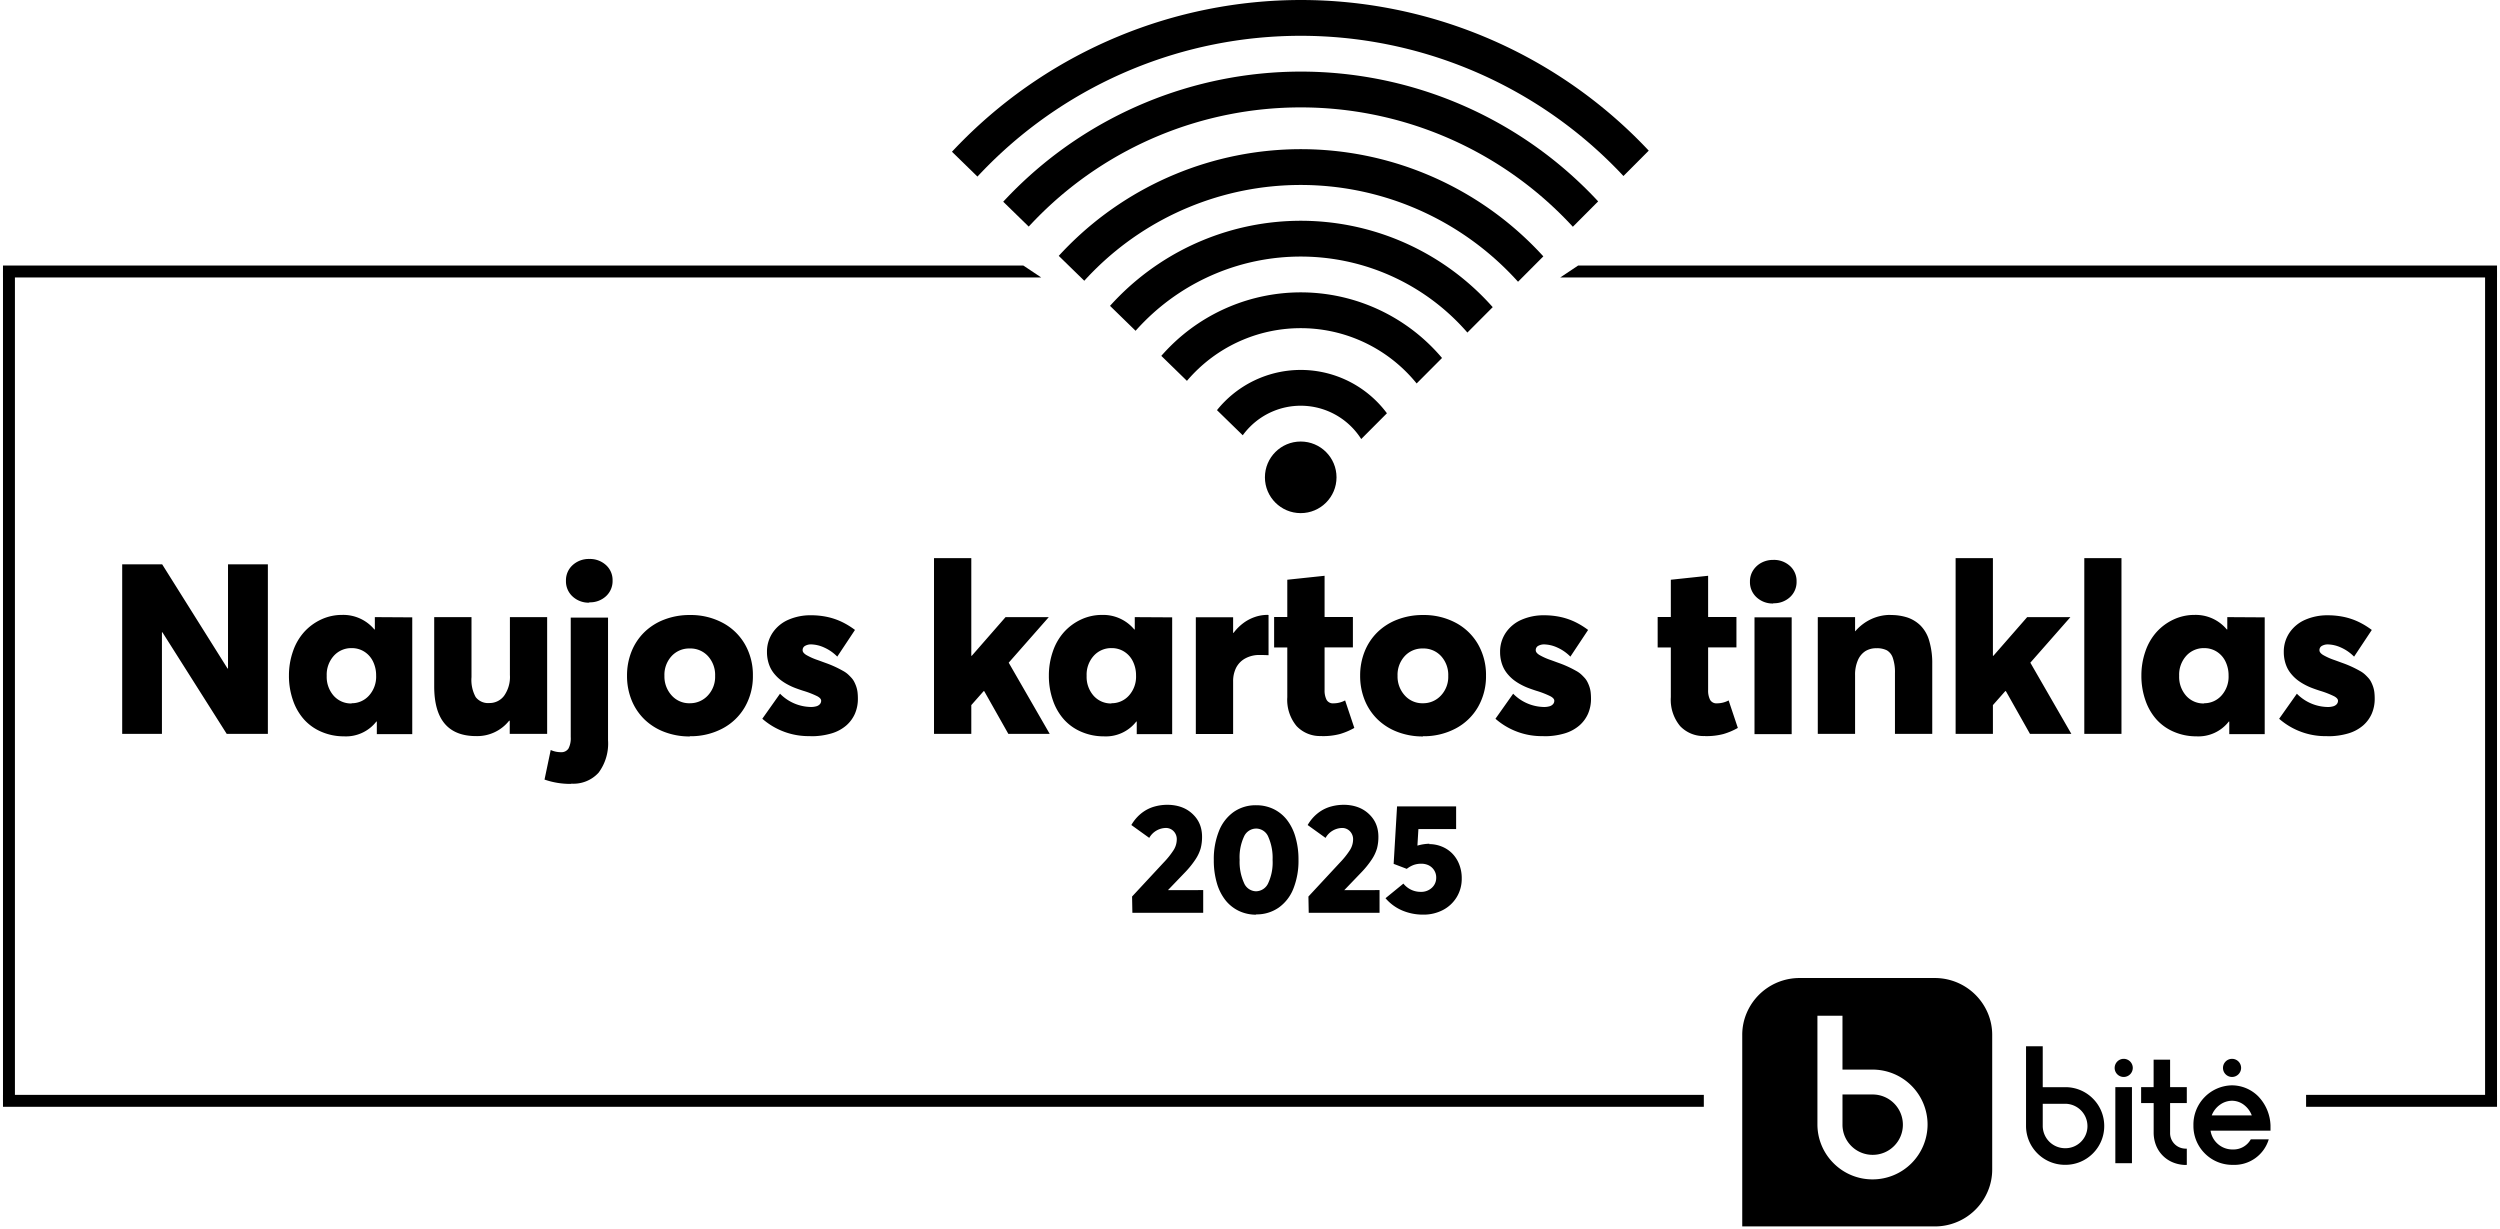 <svg xmlns="http://www.w3.org/2000/svg" xmlns:xlink="http://www.w3.org/1999/xlink" width="419" height="206" viewBox="0 0 419 206">
  <defs>
    <clipPath id="clip-path">
      <rect id="Rectangle_116" data-name="Rectangle 116" width="419" height="206" transform="translate(2870 2181)" fill="#fff" stroke="#707070" stroke-width="1"/>
    </clipPath>
    <clipPath id="clip-path-2">
      <path id="Path_30" data-name="Path 30" d="M2544.525,2268.137l-59.386-57.908,55.048-19.612,55.158,4.265,16.4,21.944-53.669,53.834-5.038-5.382-8.516,1Z" fill="none" stroke="#000" stroke-width="1"/>
    </clipPath>
  </defs>
  <g id="Mask_Group_32" data-name="Mask Group 32" transform="translate(-2870 -2181)" clip-path="url(#clip-path)">
    <g id="Group_61" data-name="Group 61" transform="translate(536 -12)">
      <path id="Path_31" data-name="Path 31" d="M20.215-28.418v17.461h-.078L9.18-28.418H2.48V0h6.66V-17.031h.078L20,0h6.895V-28.418ZM44.824-19.57v2.07h-.078a6.771,6.771,0,0,0-5.391-2.441,8.246,8.246,0,0,0-3.516.762,8.906,8.906,0,0,0-2.852,2.09,9.346,9.346,0,0,0-1.875,3.223,12.212,12.212,0,0,0-.684,4.1,12.391,12.391,0,0,0,.684,4.16,9.346,9.346,0,0,0,1.875,3.223,8.269,8.269,0,0,0,2.93,2.051A9.4,9.4,0,0,0,39.629.41a6.444,6.444,0,0,0,5.449-2.48h.078V.039h5.938v-19.57ZM40.938-5.1A3.872,3.872,0,0,1,37.93-6.387a4.773,4.773,0,0,1-1.172-3.34,4.714,4.714,0,0,1,1.191-3.359,3.93,3.93,0,0,1,3.008-1.289,3.879,3.879,0,0,1,2.09.586,3.989,3.989,0,0,1,1.465,1.641,5.275,5.275,0,0,1,.527,2.383,4.7,4.7,0,0,1-1.191,3.34A3.865,3.865,0,0,1,40.9-5.137ZM67.461-19.57v9.688a5.481,5.481,0,0,1-.977,3.5,3.033,3.033,0,0,1-2.461,1.211,2.616,2.616,0,0,1-2.3-1,5.981,5.981,0,0,1-.7-3.34V-19.57h-6.25v11.6q0,8.35,7.051,8.34a6.83,6.83,0,0,0,5.508-2.578h.1V0h6.27V-19.57Zm13.32-2.48a3.92,3.92,0,0,0,2.773-1.016A3.423,3.423,0,0,0,84.668-25.7a3.369,3.369,0,0,0-1.113-2.6,3.968,3.968,0,0,0-2.793-1.016,3.983,3.983,0,0,0-2.793,1.035,3.41,3.41,0,0,0-1.113,2.617,3.423,3.423,0,0,0,1.113,2.637,3.934,3.934,0,0,0,2.773,1.035ZM77.754,8.34A5.683,5.683,0,0,0,82.324,6.5a8.172,8.172,0,0,0,1.582-5.449V-19.492h-6.25V.527a3.764,3.764,0,0,1-.371,1.914A1.4,1.4,0,0,1,76,3.066,4.109,4.109,0,0,1,74.3,2.7L73.262,7.656a13.024,13.024,0,0,0,4.473.723ZM97.617.391A11.365,11.365,0,0,0,103.086-.9a9.359,9.359,0,0,0,3.75-3.594,10.285,10.285,0,0,0,1.348-5.273,10.285,10.285,0,0,0-1.348-5.273,9.359,9.359,0,0,0-3.75-3.594,11.365,11.365,0,0,0-5.469-1.289,11.724,11.724,0,0,0-4.277.762A9.748,9.748,0,0,0,90-17.051a9.423,9.423,0,0,0-2.148,3.223,10.768,10.768,0,0,0-.762,4.082,10.768,10.768,0,0,0,.762,4.082A9.423,9.423,0,0,0,90-2.441,9.748,9.748,0,0,0,93.34-.332,11.724,11.724,0,0,0,97.617.43Zm0-5.527A3.934,3.934,0,0,1,94.57-6.445a4.7,4.7,0,0,1-1.211-3.281,4.632,4.632,0,0,1,1.191-3.3,4,4,0,0,1,3.066-1.289,3.984,3.984,0,0,1,3.047,1.289,4.681,4.681,0,0,1,1.191,3.32,4.56,4.56,0,0,1-1.23,3.281A4.031,4.031,0,0,1,97.6-5.137ZM117.871.391a11.792,11.792,0,0,0,3.477-.469,6.669,6.669,0,0,0,2.48-1.328A5.615,5.615,0,0,0,125.293-3.4a6.235,6.235,0,0,0,.488-2.52,9.137,9.137,0,0,0-.059-1.074,4.694,4.694,0,0,0-.215-.937,5.872,5.872,0,0,0-.332-.781,3.053,3.053,0,0,0-.488-.7c-.215-.234-.41-.43-.605-.605a4.276,4.276,0,0,0-.762-.527q-.469-.264-.879-.469c-.273-.137-.605-.293-1.016-.469s-.781-.312-1.113-.43-.742-.273-1.23-.449a10.536,10.536,0,0,1-1.973-.879q-.586-.381-.586-.762a.792.792,0,0,1,.43-.762A1.984,1.984,0,0,1,117.91-15a5.576,5.576,0,0,1,2.227.527,7.14,7.14,0,0,1,2.188,1.523l2.969-4.473a12.989,12.989,0,0,0-2.285-1.387,11.2,11.2,0,0,0-2.4-.8,13.128,13.128,0,0,0-2.7-.273,9.244,9.244,0,0,0-3.75.742,6.1,6.1,0,0,0-2.637,2.148,5.638,5.638,0,0,0-.977,3.262,6.27,6.27,0,0,0,.176,1.523,5.712,5.712,0,0,0,.469,1.27,5.435,5.435,0,0,0,.742,1.055,6.59,6.59,0,0,0,.938.879A8.723,8.723,0,0,0,114-8.281a10.39,10.39,0,0,0,1.27.586q.615.234,1.348.469a15.261,15.261,0,0,1,2.363.918c.43.234.645.488.645.742a.865.865,0,0,1-.215.586,1.241,1.241,0,0,1-.586.352,3.227,3.227,0,0,1-.937.117,7.41,7.41,0,0,1-5.156-2.227l-2.969,4.2a11.767,11.767,0,0,0,8.027,2.91Zm29.082-7.559L151,0h6.934l-6.875-11.934,6.719-7.637h-7.246l-5.664,6.484h-.078V-29.453h-6.25V0h6.25V-4.824l2.07-2.344Zm25.234-12.4v2.07h-.078a6.771,6.771,0,0,0-5.391-2.441,8.246,8.246,0,0,0-3.516.762,8.906,8.906,0,0,0-2.852,2.09,9.346,9.346,0,0,0-1.875,3.223,12.212,12.212,0,0,0-.684,4.1,12.391,12.391,0,0,0,.684,4.16,9.346,9.346,0,0,0,1.875,3.223,8.269,8.269,0,0,0,2.93,2.051,9.4,9.4,0,0,0,3.711.742,6.444,6.444,0,0,0,5.449-2.48h.078V.039h5.938v-19.57ZM168.3-5.1a3.872,3.872,0,0,1-3.008-1.289,4.773,4.773,0,0,1-1.172-3.34,4.714,4.714,0,0,1,1.191-3.359,3.93,3.93,0,0,1,3.008-1.289,3.879,3.879,0,0,1,2.09.586,3.989,3.989,0,0,1,1.465,1.641,5.275,5.275,0,0,1,.527,2.383,4.7,4.7,0,0,1-1.191,3.34,3.865,3.865,0,0,1-2.949,1.289Zm26.133-14.844a6.46,6.46,0,0,0-2.109.352,7.061,7.061,0,0,0-1.934,1.016,8.16,8.16,0,0,0-1.641,1.641h-.078v-2.617h-6.25V.02h6.25V-8.77a5.041,5.041,0,0,1,.488-2.285,3.712,3.712,0,0,1,1.523-1.582,4.882,4.882,0,0,1,2.461-.586c.605,0,1.094.02,1.465.039v-6.738a.607.607,0,0,0-.215-.02ZM203.516.371A11.119,11.119,0,0,0,206.582.02,11.49,11.49,0,0,0,208.984-1l-1.543-4.609a4.175,4.175,0,0,1-1.934.488,1.218,1.218,0,0,1-1.172-.586A3.431,3.431,0,0,1,204-7.344v-7.148h4.746v-5.1H204V-26.5l-6.25.664v6.25h-2.207v5.1h2.207v8.32a6.9,6.9,0,0,0,1.563,4.863,5.4,5.4,0,0,0,4.16,1.66Zm16.973.02A11.365,11.365,0,0,0,225.957-.9a9.359,9.359,0,0,0,3.75-3.594,10.285,10.285,0,0,0,1.348-5.273,10.285,10.285,0,0,0-1.348-5.273,9.359,9.359,0,0,0-3.75-3.594,11.365,11.365,0,0,0-5.469-1.289,11.724,11.724,0,0,0-4.277.762,9.748,9.748,0,0,0-3.34,2.109,9.423,9.423,0,0,0-2.148,3.223,10.768,10.768,0,0,0-.762,4.082,10.768,10.768,0,0,0,.762,4.082,9.423,9.423,0,0,0,2.148,3.223,9.748,9.748,0,0,0,3.34,2.109,11.724,11.724,0,0,0,4.277.762Zm0-5.527a3.934,3.934,0,0,1-3.047-1.309,4.7,4.7,0,0,1-1.211-3.281,4.632,4.632,0,0,1,1.191-3.3,4,4,0,0,1,3.066-1.289,3.984,3.984,0,0,1,3.047,1.289,4.681,4.681,0,0,1,1.191,3.32,4.56,4.56,0,0,1-1.23,3.281,4.031,4.031,0,0,1-3.027,1.289ZM240.742.391a11.792,11.792,0,0,0,3.477-.469,6.669,6.669,0,0,0,2.48-1.328A5.615,5.615,0,0,0,248.164-3.4a6.235,6.235,0,0,0,.488-2.52,9.137,9.137,0,0,0-.059-1.074,4.694,4.694,0,0,0-.215-.937,5.872,5.872,0,0,0-.332-.781,3.053,3.053,0,0,0-.488-.7c-.215-.234-.41-.43-.605-.605a4.276,4.276,0,0,0-.762-.527q-.469-.264-.879-.469c-.273-.137-.605-.293-1.016-.469s-.781-.312-1.113-.43-.742-.273-1.23-.449a10.536,10.536,0,0,1-1.973-.879q-.586-.381-.586-.762a.792.792,0,0,1,.43-.762,1.984,1.984,0,0,1,.957-.234,5.576,5.576,0,0,1,2.227.527,7.14,7.14,0,0,1,2.188,1.523l2.969-4.473a12.989,12.989,0,0,0-2.285-1.387,11.2,11.2,0,0,0-2.4-.8,13.128,13.128,0,0,0-2.7-.273,9.244,9.244,0,0,0-3.75.742,6.1,6.1,0,0,0-2.637,2.148,5.638,5.638,0,0,0-.977,3.262,6.27,6.27,0,0,0,.176,1.523,5.712,5.712,0,0,0,.469,1.27,5.435,5.435,0,0,0,.742,1.055,6.59,6.59,0,0,0,.938.879,8.723,8.723,0,0,0,1.133.723,10.39,10.39,0,0,0,1.27.586q.615.234,1.348.469a15.261,15.261,0,0,1,2.363.918c.43.234.645.488.645.742a.865.865,0,0,1-.215.586,1.241,1.241,0,0,1-.586.352,3.227,3.227,0,0,1-.937.117,7.41,7.41,0,0,1-5.156-2.227l-2.969,4.2a11.767,11.767,0,0,0,8.027,2.91Zm27.051-.02A11.119,11.119,0,0,0,270.859.02,11.49,11.49,0,0,0,273.262-1l-1.543-4.609a4.175,4.175,0,0,1-1.934.488,1.218,1.218,0,0,1-1.172-.586,3.431,3.431,0,0,1-.332-1.641v-7.148h4.746v-5.1h-4.746V-26.5l-6.25.664v6.25h-2.207v5.1h2.207v8.32a6.9,6.9,0,0,0,1.563,4.863,5.4,5.4,0,0,0,4.16,1.66Zm11.426-22.266a3.92,3.92,0,0,0,2.773-1.016,3.423,3.423,0,0,0,1.113-2.637,3.369,3.369,0,0,0-1.113-2.6A3.968,3.968,0,0,0,279.2-29.16a4.144,4.144,0,0,0-1.973.469A3.725,3.725,0,0,0,275.82-27.4a3.391,3.391,0,0,0-.527,1.875,3.423,3.423,0,0,0,1.113,2.637,3.934,3.934,0,0,0,2.773,1.035ZM276.055.039h6.23v-19.57h-6.23Zm22.813-19.98a7.623,7.623,0,0,0-3.242.7,7.923,7.923,0,0,0-2.676,2.031h-.039V-19.57h-6.25V0h6.25V-9.824a6.045,6.045,0,0,1,.469-2.52,3.391,3.391,0,0,1,1.25-1.523,3.441,3.441,0,0,1,1.875-.488,3.66,3.66,0,0,1,1.738.352,2.306,2.306,0,0,1,1,1.289,7.357,7.357,0,0,1,.352,2.52V0h6.25V-11.738a13.168,13.168,0,0,0-.508-3.867,5.933,5.933,0,0,0-1.465-2.559,5.764,5.764,0,0,0-2.207-1.348,8.921,8.921,0,0,0-2.832-.41ZM318.184-7.168,322.227,0h6.934l-6.875-11.934L329-19.57h-7.246l-5.664,6.484h-.078V-29.453h-6.25V0h6.25V-4.824l2.07-2.344ZM331.328,0h6.23V-29.453h-6.23Zm23.965-19.57v2.07h-.078a6.771,6.771,0,0,0-5.391-2.441,8.246,8.246,0,0,0-3.516.762,8.906,8.906,0,0,0-2.852,2.09,9.346,9.346,0,0,0-1.875,3.223,12.212,12.212,0,0,0-.684,4.1,12.391,12.391,0,0,0,.684,4.16,9.346,9.346,0,0,0,1.875,3.223,8.269,8.269,0,0,0,2.93,2.051A9.4,9.4,0,0,0,350.1.41a6.444,6.444,0,0,0,5.449-2.48h.078V.039h5.938v-19.57ZM351.406-5.1A3.872,3.872,0,0,1,348.4-6.387a4.773,4.773,0,0,1-1.172-3.34,4.714,4.714,0,0,1,1.191-3.359,3.93,3.93,0,0,1,3.008-1.289,3.879,3.879,0,0,1,2.09.586,3.989,3.989,0,0,1,1.465,1.641,5.275,5.275,0,0,1,.527,2.383,4.7,4.7,0,0,1-1.191,3.34,3.865,3.865,0,0,1-2.949,1.289ZM372.09.391a11.792,11.792,0,0,0,3.477-.469,6.669,6.669,0,0,0,2.48-1.328A5.615,5.615,0,0,0,379.512-3.4,6.235,6.235,0,0,0,380-5.918a9.137,9.137,0,0,0-.059-1.074,4.694,4.694,0,0,0-.215-.937,5.872,5.872,0,0,0-.332-.781,3.053,3.053,0,0,0-.488-.7c-.215-.234-.41-.43-.605-.605a4.276,4.276,0,0,0-.762-.527q-.469-.264-.879-.469c-.273-.137-.605-.293-1.016-.469s-.781-.312-1.113-.43-.742-.273-1.23-.449a10.536,10.536,0,0,1-1.973-.879q-.586-.381-.586-.762a.792.792,0,0,1,.43-.762,1.984,1.984,0,0,1,.957-.234,5.576,5.576,0,0,1,2.227.527,7.14,7.14,0,0,1,2.188,1.523l2.969-4.473a12.989,12.989,0,0,0-2.285-1.387,11.2,11.2,0,0,0-2.4-.8,13.128,13.128,0,0,0-2.7-.273,9.244,9.244,0,0,0-3.75.742,6.1,6.1,0,0,0-2.637,2.148,5.638,5.638,0,0,0-.977,3.262,6.27,6.27,0,0,0,.176,1.523,5.712,5.712,0,0,0,.469,1.27,5.435,5.435,0,0,0,.742,1.055A6.59,6.59,0,0,0,367.09-9a8.723,8.723,0,0,0,1.133.723,10.39,10.39,0,0,0,1.27.586q.615.234,1.348.469a15.261,15.261,0,0,1,2.363.918c.43.234.645.488.645.742a.865.865,0,0,1-.215.586,1.241,1.241,0,0,1-.586.352,3.227,3.227,0,0,1-.937.117,7.41,7.41,0,0,1-5.156-2.227l-2.969,4.2a11.767,11.767,0,0,0,8.027,2.91Z" transform="translate(2352 2316)"/>
      <path id="Path_32" data-name="Path 32" d="M6.779-3.809v-.038L9.56-6.741a15.237,15.237,0,0,0,1.8-2.222,6.757,6.757,0,0,0,.876-1.866,7.552,7.552,0,0,0,.229-1.942,5.83,5.83,0,0,0-.152-1.346A4.84,4.84,0,0,0,11.87-15.3a4.884,4.884,0,0,0-.711-.99,5.434,5.434,0,0,0-.914-.8,5.371,5.371,0,0,0-1.066-.571A6.277,6.277,0,0,0,7.973-18a7.188,7.188,0,0,0-1.282-.114A7.888,7.888,0,0,0,4.6-17.85a6.183,6.183,0,0,0-1.714.736,6.747,6.747,0,0,0-1.295,1.066,7.26,7.26,0,0,0-.978,1.32l3,2.158a3.27,3.27,0,0,1,2.742-1.663,1.78,1.78,0,0,1,1.346.546A1.906,1.906,0,0,1,8.227-12.3a3.4,3.4,0,0,1-.533,1.777A13.581,13.581,0,0,1,6.018-8.43L.736-2.742.787-.013h11.87V-3.821ZM21.519.254A6.464,6.464,0,0,0,25.3-.876a7.044,7.044,0,0,0,2.476-3.2,12.612,12.612,0,0,0,.851-4.837,13.335,13.335,0,0,0-.521-3.834,8.416,8.416,0,0,0-1.447-2.882,6.388,6.388,0,0,0-2.247-1.79,6.618,6.618,0,0,0-2.895-.622,6.384,6.384,0,0,0-3.758,1.13,7.107,7.107,0,0,0-2.463,3.2,12.606,12.606,0,0,0-.863,4.837,13.529,13.529,0,0,0,.508,3.859A8.368,8.368,0,0,0,16.39-2.12,6.388,6.388,0,0,0,18.637-.33,6.625,6.625,0,0,0,21.531.3Zm.025-3.872A2.238,2.238,0,0,1,19.487-5.04a8.582,8.582,0,0,1-.724-3.847A8.227,8.227,0,0,1,19.5-12.8a2.25,2.25,0,0,1,2.019-1.333,2.22,2.22,0,0,1,2.057,1.409,8.677,8.677,0,0,1,.711,3.834,8.254,8.254,0,0,1-.749,3.936,2.271,2.271,0,0,1-2.044,1.333Zm14.79-.19v-.038l2.78-2.895a15.237,15.237,0,0,0,1.8-2.222,6.757,6.757,0,0,0,.876-1.866,7.552,7.552,0,0,0,.229-1.942,5.83,5.83,0,0,0-.152-1.346,4.84,4.84,0,0,0-.444-1.181,4.884,4.884,0,0,0-.711-.99,5.434,5.434,0,0,0-.914-.8,5.371,5.371,0,0,0-1.066-.571A6.277,6.277,0,0,0,37.527-18a7.188,7.188,0,0,0-1.282-.114,7.888,7.888,0,0,0-2.095.267,6.183,6.183,0,0,0-1.714.736,6.747,6.747,0,0,0-1.295,1.066,7.26,7.26,0,0,0-.978,1.32l3,2.158A3.27,3.27,0,0,1,35.9-14.231a1.78,1.78,0,0,1,1.346.546,1.906,1.906,0,0,1,.533,1.384,3.4,3.4,0,0,1-.533,1.777A13.581,13.581,0,0,1,35.572-8.43L30.291-2.742l.051,2.729h11.87V-3.821Zm14.244-7.782a7.64,7.64,0,0,0-2.019.317l.165-2.78h6.322v-3.8h-9.9l-.571,9.636,2.2.838a4.311,4.311,0,0,1,1.206-.673,3.852,3.852,0,0,1,1.231-.19A2.848,2.848,0,0,1,50.388-8a2.26,2.26,0,0,1,.939.8A2.224,2.224,0,0,1,51.708-5.9a2.228,2.228,0,0,1-.724,1.688,2.6,2.6,0,0,1-1.866.686,3.659,3.659,0,0,1-2.907-1.384l-3,2.45A7.593,7.593,0,0,0,46.033-.394a8.891,8.891,0,0,0,3.5.686A7,7,0,0,0,52.813-.47a5.854,5.854,0,0,0,2.323-2.158,5.9,5.9,0,0,0,.851-3.161,6.25,6.25,0,0,0-.432-2.361,5.41,5.41,0,0,0-1.181-1.828,5.179,5.179,0,0,0-1.739-1.143,5.546,5.546,0,0,0-2.095-.406Z" transform="translate(2523 2346)"/>
      <g id="Group_60" data-name="Group 60" transform="translate(-164 251.918)">
        <path id="Clip_2-2" data-name="Clip 2-2" d="M0,0H88.531V41.631H0Z" transform="translate(2790 2105)" fill="none"/>
        <path id="Subtraction_1" data-name="Subtraction 1" d="M-1256.7,390.713H-1289v-32.1a9.315,9.315,0,0,1,.757-3.7,9.612,9.612,0,0,1,8.84-5.833h22.7a9.632,9.632,0,0,1,8.838,5.834,9.316,9.316,0,0,1,.758,3.7v22.555a9.318,9.318,0,0,1-.758,3.7A9.611,9.611,0,0,1-1256.7,390.713Zm-19.7-35.316h0v18.229a9.182,9.182,0,0,0,2.722,6.51,9.185,9.185,0,0,0,6.521,2.693h.018a9.214,9.214,0,0,0,9.2-9.2,9.214,9.214,0,0,0-9.2-9.2h-5.062V355.4Zm61.493,25.008h0a5.788,5.788,0,0,1-2.08-.495,5.125,5.125,0,0,1-2.683-2.845,5.831,5.831,0,0,1-.377-2.1V370.04h-2.1v-2.67h2.094v-4.611h2.762v4.611h2.8v2.672h-2.8v4.919a2.6,2.6,0,0,0,2.436,2.708h.01c.05,0,.191.016.354.017V380.4Zm8.093-.01h-.037a6.491,6.491,0,0,1-4.605-1.9,6.491,6.491,0,0,1-1.926-4.6c0-.048,0-.1,0-.143a6.578,6.578,0,0,1,6.448-6.686,6.27,6.27,0,0,1,4.423,1.854,7.381,7.381,0,0,1,2.048,4.876v.864h-10.049a3.7,3.7,0,0,0,1.245,2.255,3.7,3.7,0,0,0,2.413.9h.037c.052,0,.1,0,.155,0a3.316,3.316,0,0,0,2.891-1.694h3.01a6.011,6.011,0,0,1-6.056,4.271Zm-.118-10.746a3.5,3.5,0,0,0-1.93.621,3.878,3.878,0,0,0-1.449,1.832h6.709a3.97,3.97,0,0,0-1.33-1.777,3.324,3.324,0,0,0-2-.676Zm-27.85,10.738h-.119a6.5,6.5,0,0,1-4.612-1.9,6.493,6.493,0,0,1-1.924-4.6V360.523h2.8v6.851h3.8a6.467,6.467,0,0,1,4.58,1.886,6.467,6.467,0,0,1,1.926,4.567,6.464,6.464,0,0,1-1.868,4.617A6.466,6.466,0,0,1-1234.791,380.388Zm-3.855-10.231v3.724a3.748,3.748,0,0,0,3.74,3.724h.061a3.673,3.673,0,0,0,2.593-1.063,3.673,3.673,0,0,0,1.1-2.581c0-.027,0-.054,0-.08a3.748,3.748,0,0,0-3.74-3.724h-3.756Zm14.952,9.96h-2.785V367.368h2.785v12.747Zm-43.451-1.4h-.032a5.027,5.027,0,0,1-3.57-1.5,5.029,5.029,0,0,1-1.461-3.587V368.6h5.09a5.067,5.067,0,0,1,5.032,5.09,5.032,5.032,0,0,1-1.493,3.56A5.027,5.027,0,0,1-1267.145,378.716Zm60.218-13.053h0a1.509,1.509,0,0,1-1.071-.452,1.508,1.508,0,0,1-.438-1.076,1.523,1.523,0,0,1,1.52-1.51h.008a1.523,1.523,0,0,1,1.509,1.52A1.529,1.529,0,0,1-1206.927,365.664Zm-18.157,0h0a1.511,1.511,0,0,1-1.071-.452,1.506,1.506,0,0,1-.437-1.077,1.523,1.523,0,0,1,1.519-1.509h.01a1.524,1.524,0,0,1,1.508,1.52A1.528,1.528,0,0,1-1225.084,365.664Z" transform="translate(4079 1755.918)" stroke="rgba(0,0,0,0)" stroke-miterlimit="10" stroke-width="1"/>
      </g>
      <circle id="Ellipse_12" data-name="Ellipse 12" cx="6" cy="6" r="6" transform="translate(2546 2267)"/>
      <g id="Mask_Group_31" data-name="Mask Group 31" clip-path="url(#clip-path-2)">
        <path id="Ellipse_19" data-name="Ellipse 19" d="M52-3A55,55,0,1,1-3,52,55.062,55.062,0,0,1,52-3Zm0,104A49,49,0,1,0,3,52,49.056,49.056,0,0,0,52,101Z" transform="translate(2500 2221)"/>
        <path id="Ellipse_13" data-name="Ellipse 13" d="M15-3A18,18,0,1,1-3,15,18.02,18.02,0,0,1,15-3Zm0,30A12,12,0,1,0,3,15,12.014,12.014,0,0,0,15,27Z" transform="translate(2537 2258)"/>
        <path id="Ellipse_14" data-name="Ellipse 14" d="M28-3A31,31,0,1,1-3,28,31.035,31.035,0,0,1,28-3Zm0,56A25,25,0,1,0,3,28,25.028,25.028,0,0,0,28,53Z" transform="translate(2524 2245)"/>
        <path id="Ellipse_15" data-name="Ellipse 15" d="M40-3A43,43,0,1,1-3,40,43.049,43.049,0,0,1,40-3Zm0,80A37,37,0,1,0,3,40,37.042,37.042,0,0,0,40,77Z" transform="translate(2512 2233)"/>
        <path id="Ellipse_17" data-name="Ellipse 17" d="M65-3A68,68,0,1,1-3,65,68.077,68.077,0,0,1,65-3Zm0,130A62,62,0,1,0,3,65,62.07,62.07,0,0,0,65,127Z" transform="translate(2487 2208)"/>
        <path id="Ellipse_20" data-name="Ellipse 20" d="M77-3A80,80,0,1,1-3,77,80.091,80.091,0,0,1,77-3Zm0,154A74,74,0,1,0,3,77,74.084,74.084,0,0,0,77,151Z" transform="translate(2475 2196)"/>
      </g>
      <path id="Line_1" data-name="Line 1" d="M174,1H0V-1H171Z" transform="translate(2334.5 2238.5)"/>
      <path id="Line_7" data-name="Line 7" d="M157,1H0L3-1H157Z" transform="translate(2595.5 2238.5)"/>
      <path id="Line_4" data-name="Line 4" d="M285.061,1H0V-1H285.061Z" transform="translate(2334.5 2377.5)"/>
      <path id="Line_5" data-name="Line 5" d="M32,1H0V-1H32Z" transform="translate(2720.5 2377.5)"/>
      <path id="Line_3" data-name="Line 3" d="M1,139H-1V0H1Z" transform="translate(2335.5 2238.5)"/>
      <path id="Line_6" data-name="Line 6" d="M1,139H-1V0H1Z" transform="translate(2751.5 2238.5)"/>
    </g>
  </g>
</svg>
